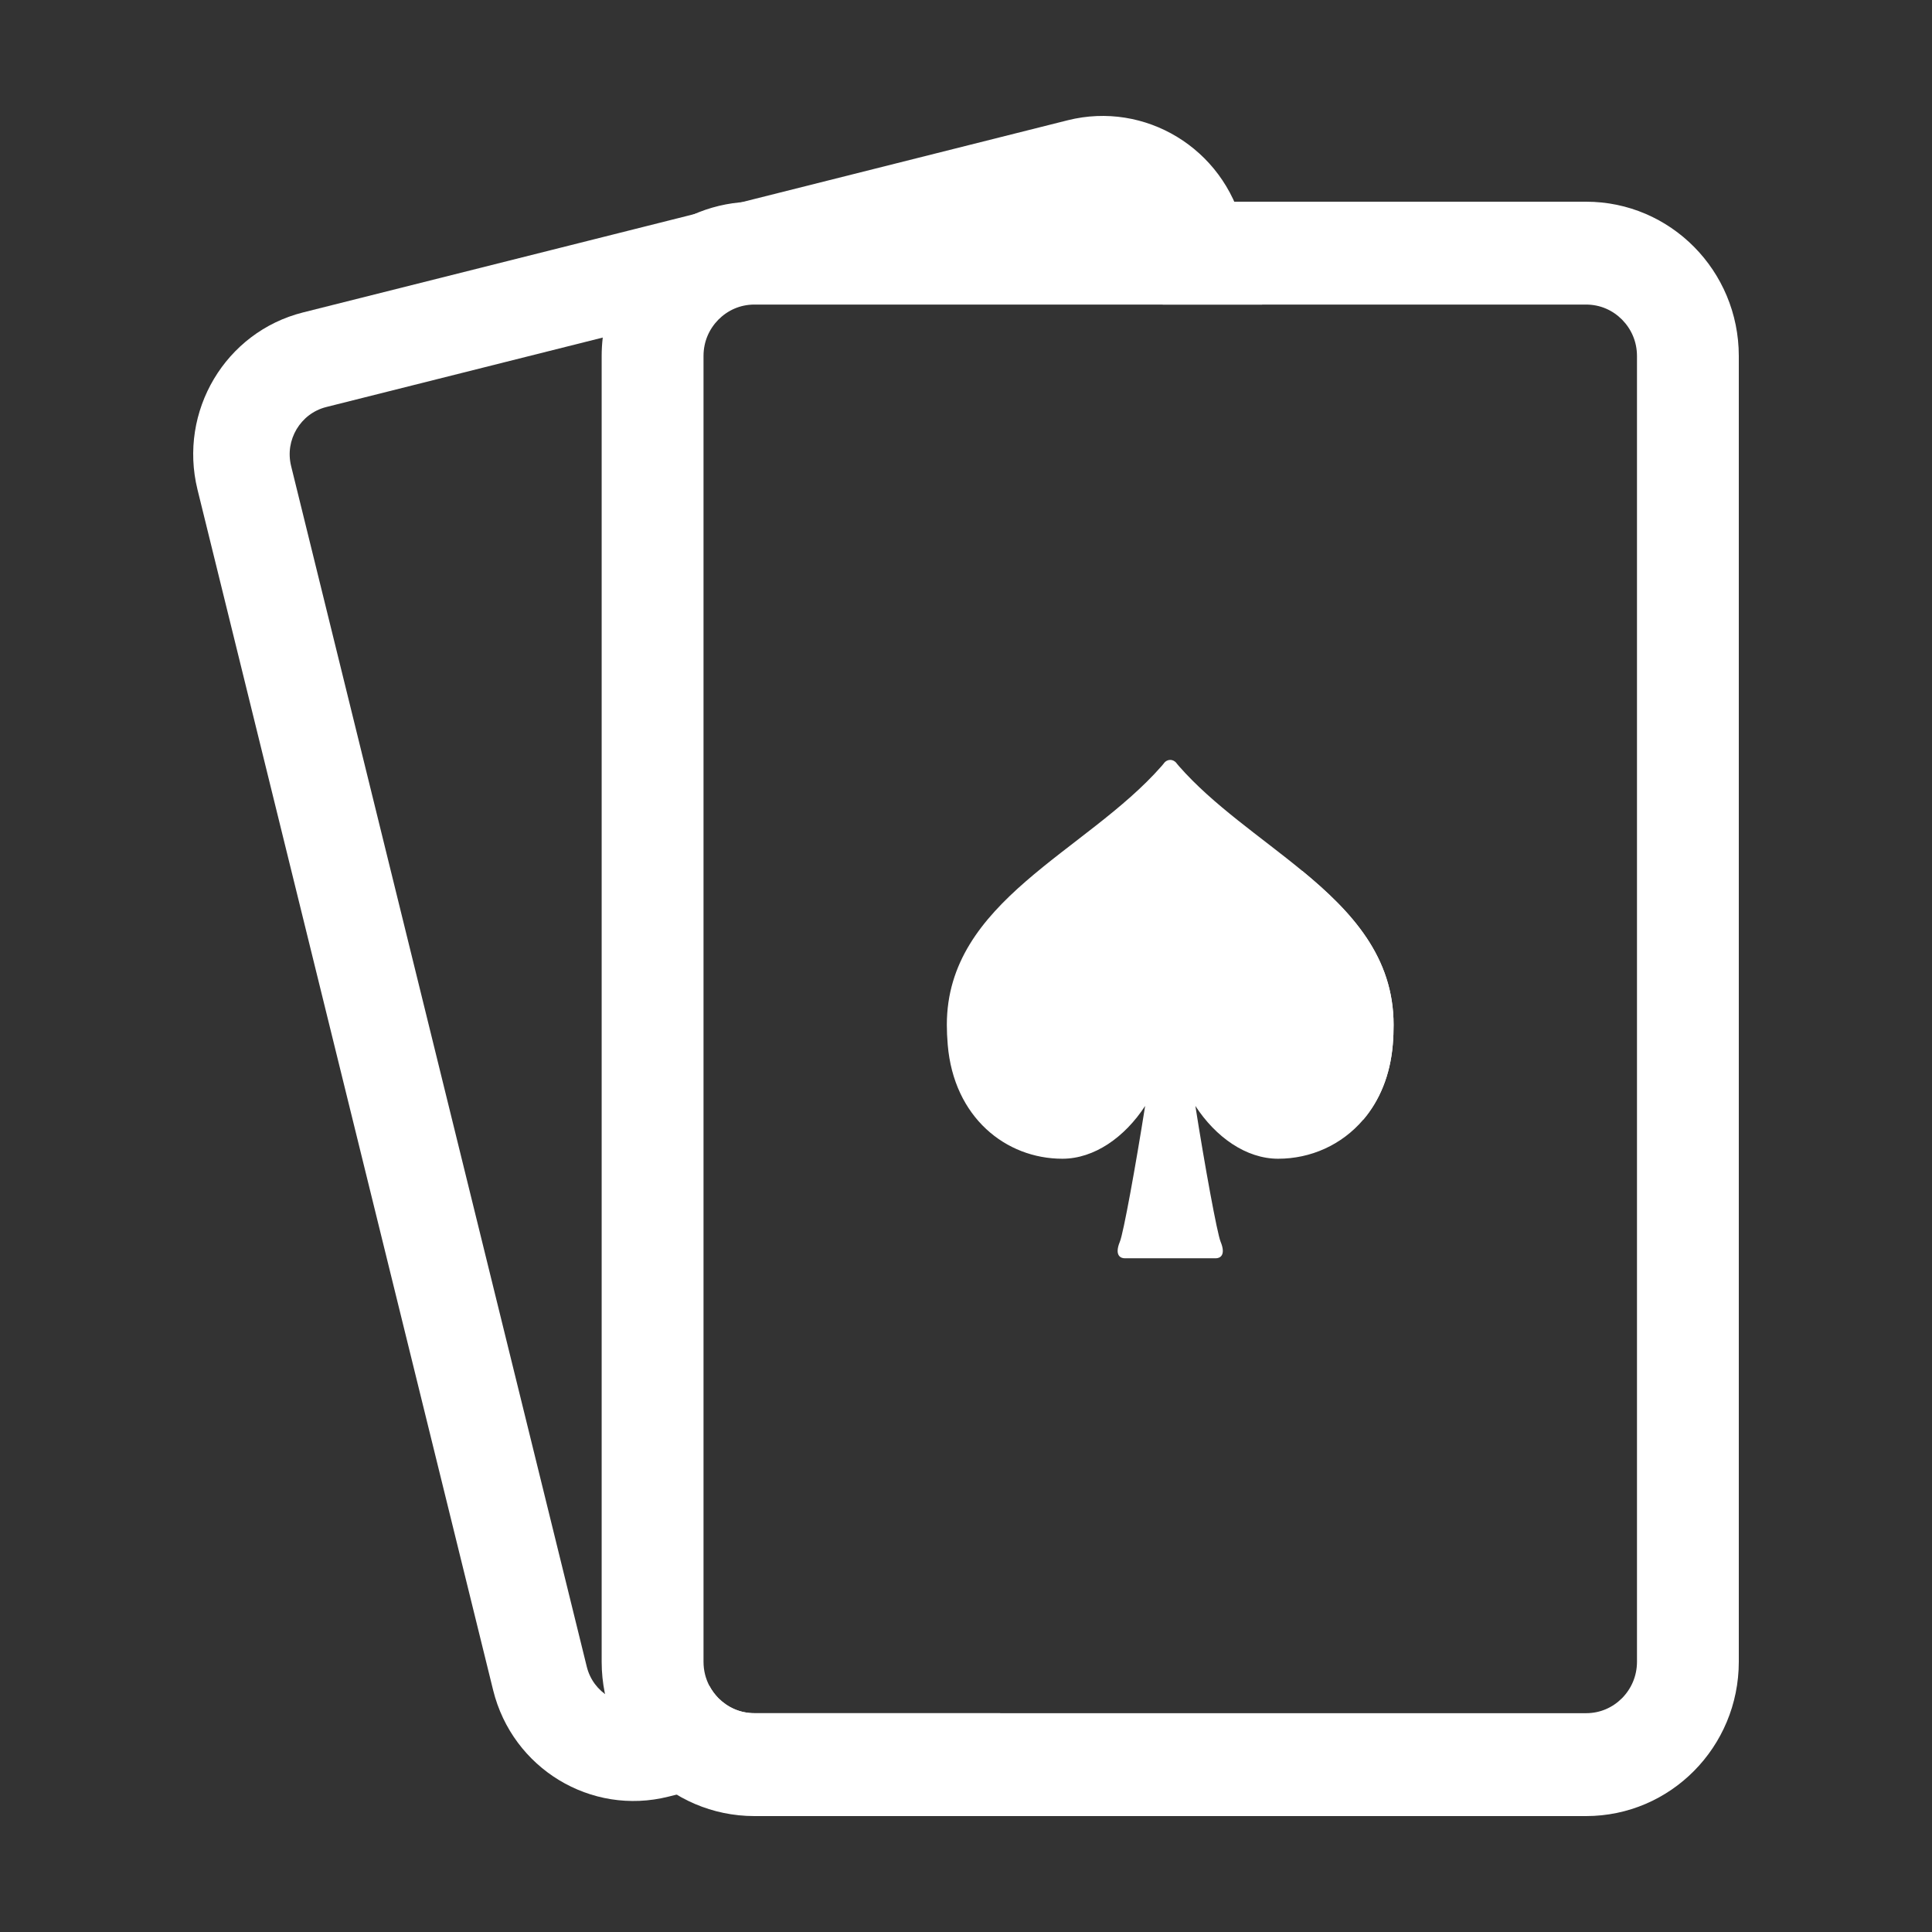 <svg width="50" height="50" viewBox="0 0 50 50" fill="none" xmlns="http://www.w3.org/2000/svg">
<rect x="0" y="0" width="50" height="50" fill="#333333" stroke="none"/>
<path d="M41.048 5.22H19.523C17.5 5.22 15.833 6.755 15.599 8.736C15.581 8.892 15.571 9.051 15.571 9.212V43.007C15.572 45.213 17.34 46.999 19.523 47H41.048C43.231 46.999 44.999 45.213 45 43.007V9.212C44.999 7.007 43.231 5.22 41.048 5.22ZM42.365 43.007C42.364 43.378 42.219 43.703 41.979 43.948C41.737 44.19 41.416 44.337 41.048 44.337H25.892H19.523C19.155 44.337 18.835 44.19 18.592 43.948C18.5 43.853 18.421 43.747 18.36 43.631C18.262 43.446 18.207 43.235 18.207 43.007V9.212C18.207 8.841 18.352 8.517 18.592 8.272C18.835 8.029 19.155 7.883 19.523 7.882H30.09H30.286H32.663H41.048C41.416 7.883 41.737 8.029 41.979 8.272C42.219 8.517 42.364 8.841 42.365 9.212V43.007Z" fill="white"/>
<path d="M30.511 19.827C30.432 19.738 30.446 19.746 30.446 19.746C30.404 19.696 30.346 19.666 30.286 19.666C30.224 19.666 30.166 19.696 30.126 19.746C30.126 19.746 30.14 19.738 30.061 19.827C28.106 22.055 24.504 23.316 24.504 26.522C24.504 26.688 24.512 26.859 24.527 27.037C24.684 28.92 26.034 29.988 27.494 29.988C28.321 29.988 29.11 29.43 29.636 28.621C29.389 30.184 29.073 31.921 28.982 32.135C28.831 32.502 29.015 32.564 29.104 32.564H31.467C31.558 32.564 31.74 32.502 31.589 32.135C31.5 31.921 31.182 30.184 30.936 28.621C31.462 29.43 32.25 29.988 33.078 29.988C33.918 29.988 34.722 29.634 35.283 28.975C35.697 28.488 35.978 27.836 36.045 27.037C36.061 26.859 36.066 26.688 36.066 26.522C36.066 24.77 34.992 23.599 33.697 22.534C32.623 21.649 31.397 20.838 30.511 19.827Z" fill="white"/>
<path fill-rule="evenodd" clip-rule="evenodd" d="M7.841 8.086L27.63 3.113C29.637 2.609 31.666 3.843 32.167 5.87L32.663 7.882H30.286H30.09L29.744 6.479C29.659 6.138 29.453 5.873 29.176 5.703C28.899 5.536 28.57 5.476 28.233 5.56L15.599 8.736L8.443 10.534C8.106 10.62 7.844 10.829 7.676 11.107C7.51 11.388 7.451 11.72 7.534 12.061L15.185 43.131C15.269 43.472 15.476 43.736 15.752 43.906C16.03 44.073 16.358 44.133 16.696 44.049L18.36 43.631C18.421 43.747 18.5 43.853 18.592 43.948C18.835 44.19 19.155 44.337 19.523 44.337H25.892L17.299 46.497C15.292 47.001 13.262 45.767 12.762 43.74L5.111 12.67C4.613 10.642 5.834 8.591 7.841 8.086ZM35.283 28.975C35.697 28.488 35.978 27.836 36.045 27.037C36.061 26.859 36.066 26.688 36.066 26.522C36.066 24.77 34.992 23.599 33.697 22.534L35.283 28.975Z" fill="white"/>
</svg>
